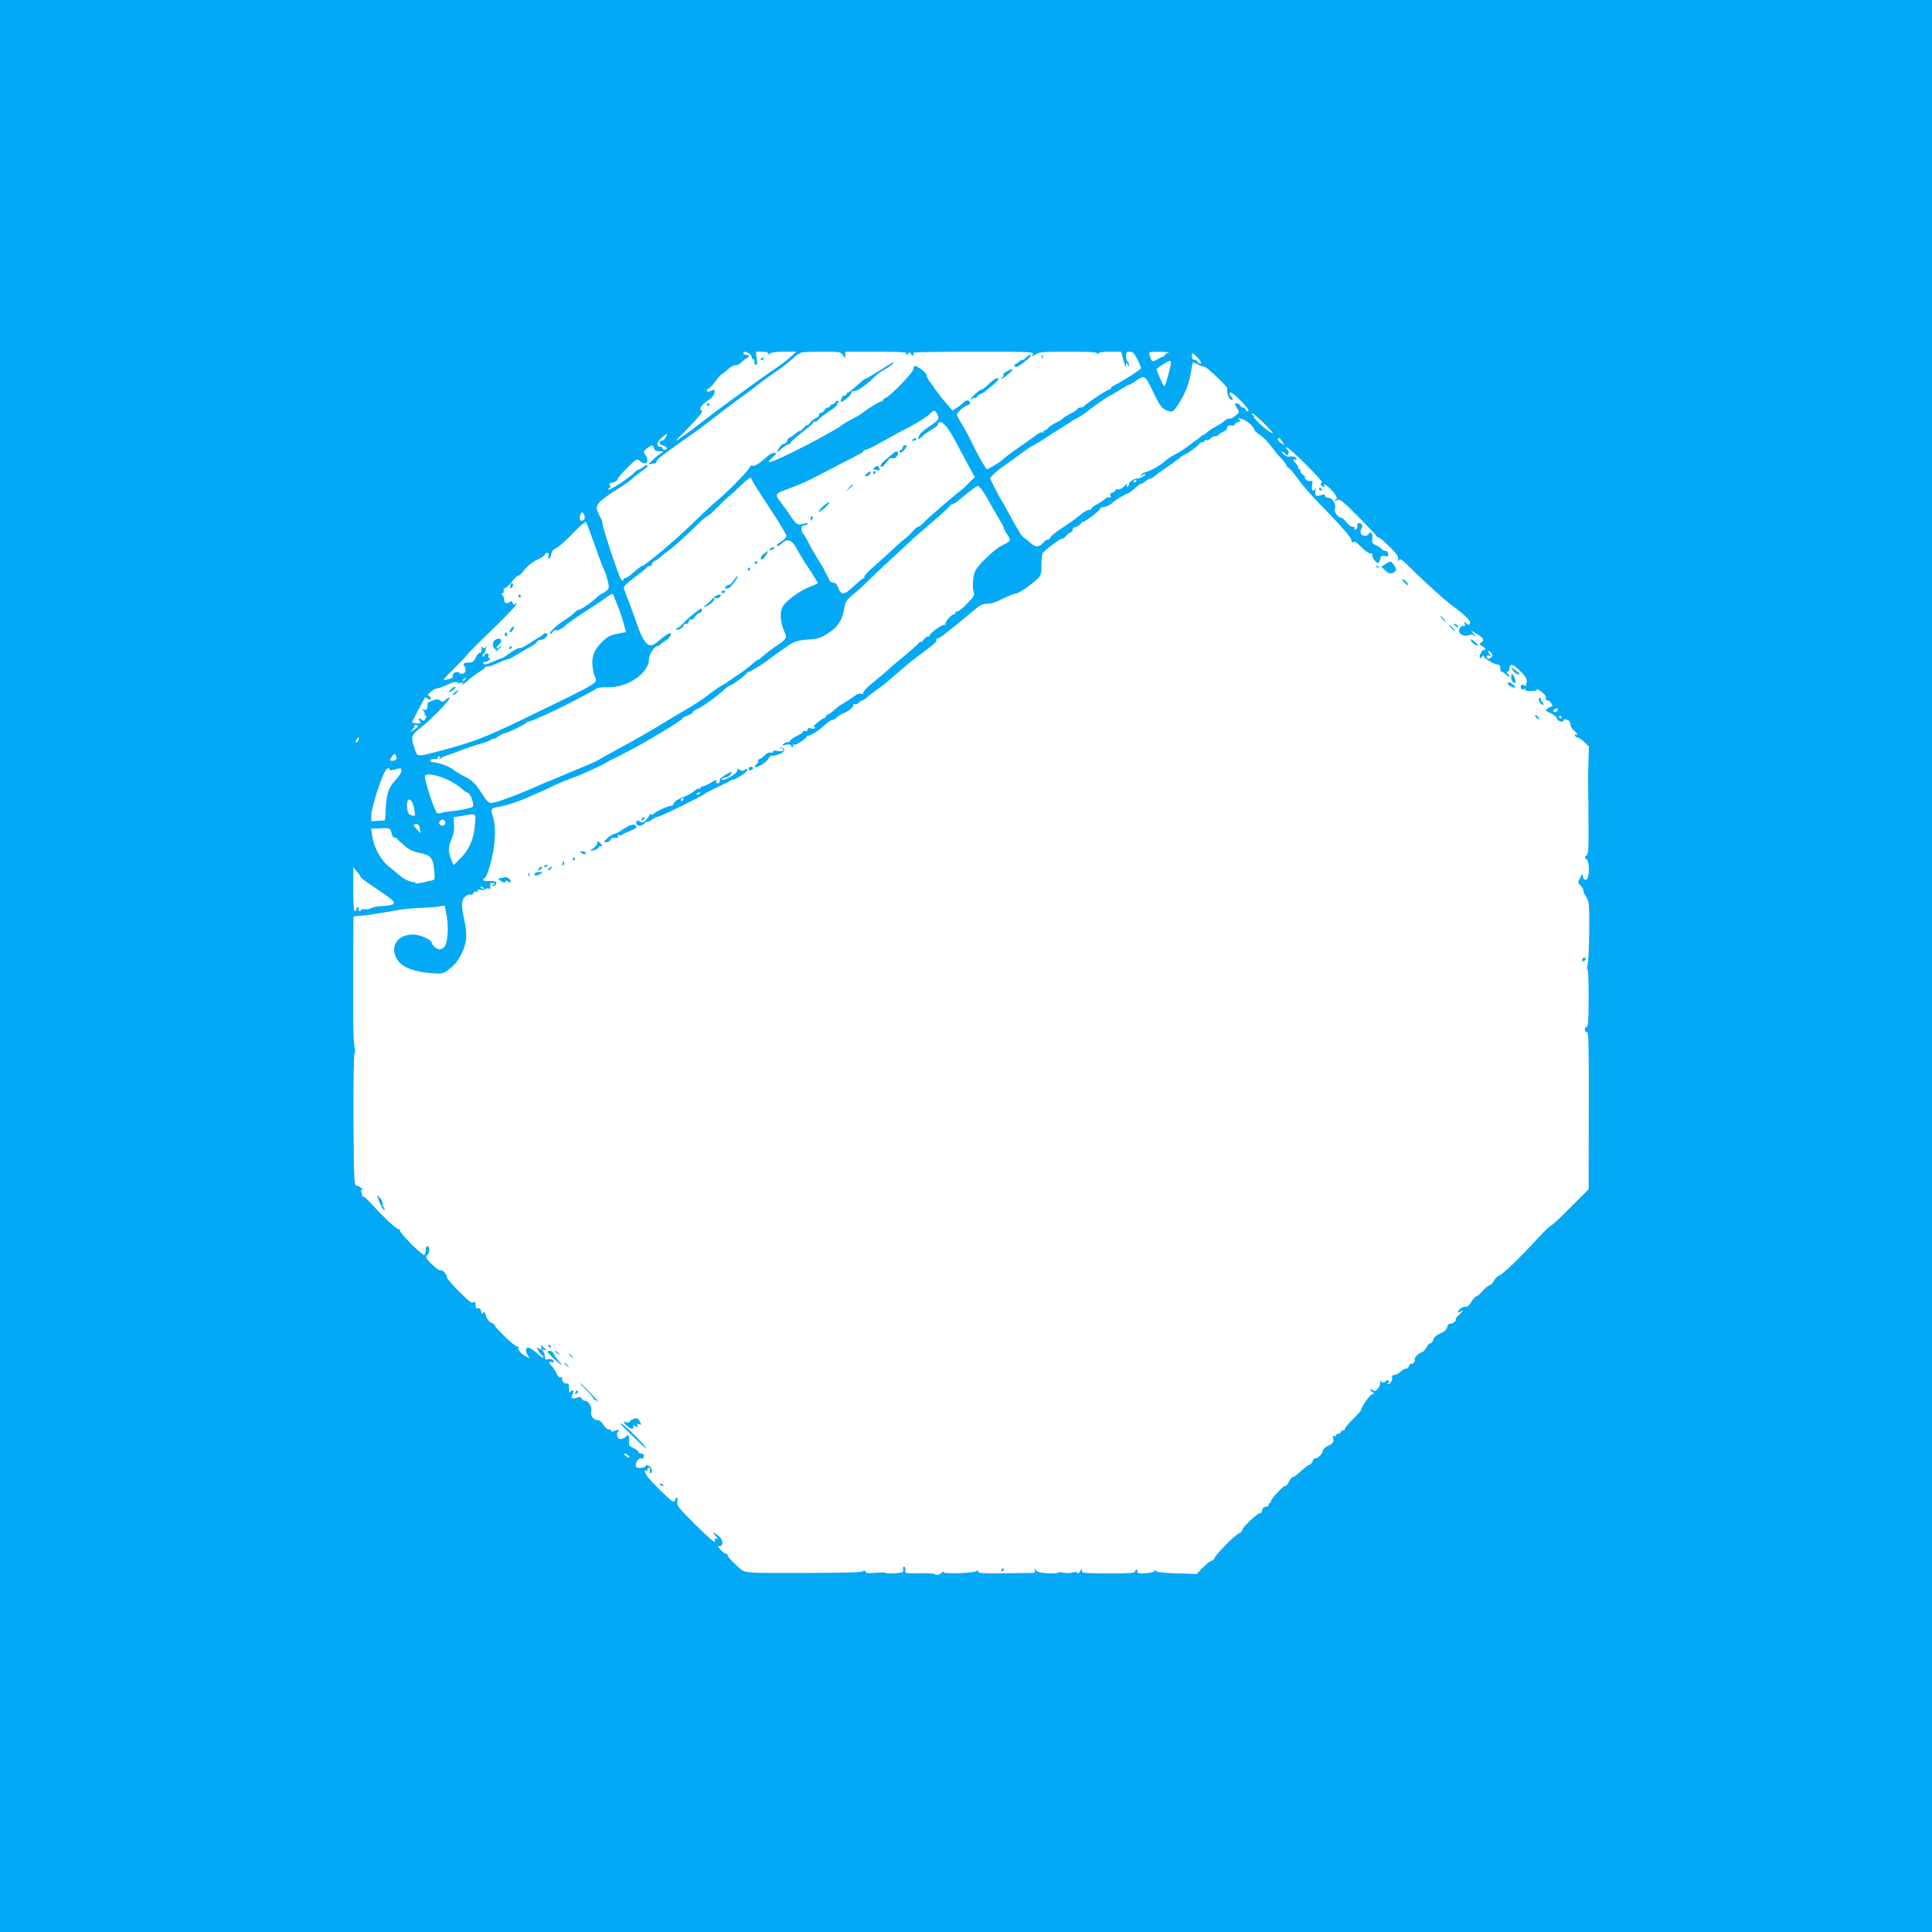 <?xml version="1.0" standalone="no"?>
<!DOCTYPE svg PUBLIC "-//W3C//DTD SVG 20010904//EN"
 "http://www.w3.org/TR/2001/REC-SVG-20010904/DTD/svg10.dtd">
<svg version="1.0" xmlns="http://www.w3.org/2000/svg"
 width="1280pt" height="1280pt" viewBox="0 0 1280 1280"
 preserveAspectRatio="xMidYMid meet">
<g transform="translate(0,1280) scale(0.1,-0.1)"
fill="#03a9f4" stroke="none">
<path d="M0 6400 l0 -6400 6400 0 6400 0 0 6400 0 6400 -6400 0 -6400 0 0
-6400z m4961 4060 c10 -6 19 -17 19 -25 0 -8 5 -15 10 -15 6 0 10 -7 8 -16 -2
-10 2 -19 9 -21 9 -3 11 8 7 41 l-6 46 41 0 c25 0 41 -5 41 -12 0 -9 3 -9 12
0 7 7 43 12 92 12 l81 0 -43 -39 c-24 -22 -66 -54 -95 -73 -55 -35 -368 -262
-452 -328 -104 -81 -220 -165 -205 -147 3 3 45 47 95 98 50 52 84 94 77 97
-28 9 -9 38 51 77 27 17 45 70 21 61 -8 -3 -20 -8 -27 -11 -8 -4 -14 1 -14 9
0 8 4 13 8 10 5 -2 25 18 46 46 20 27 40 50 44 50 4 0 21 14 39 30 18 17 38
30 46 30 22 0 28 3 54 27 14 13 28 23 32 23 5 0 8 5 8 10 0 6 -9 10 -21 10
-11 0 -17 5 -14 10 8 13 12 12 36 0z m623 -12 l16 -22 0 22 0 22 206 0 c134 0
203 -3 199 -10 -3 -5 -1 -10 4 -10 6 0 11 6 11 13 0 7 7 4 15 -7 13 -18 20
-15 16 7 0 4 179 7 399 7 376 0 399 -1 393 -17 -7 -17 -6 -17 20 0 23 15 52
17 217 17 145 0 190 -3 191 -12 0 -10 2 -10 6 0 3 8 29 12 78 12 l73 0 15 -57
c10 -37 16 -49 17 -33 1 23 2 23 10 5 7 -16 9 -17 9 -3 1 9 -3 20 -9 23 -5 3
-10 19 -10 36 0 24 4 29 25 29 20 0 30 -10 50 -50 14 -27 25 -54 25 -59 0 -9
-116 -83 -181 -116 -10 -5 -19 -13 -19 -17 0 -5 -5 -8 -10 -8 -13 0 -164 -100
-168 -112 -2 -4 -12 -8 -23 -8 -10 0 -19 -3 -19 -8 0 -4 -21 -19 -47 -32 -27
-14 -49 -28 -51 -32 -2 -4 -24 -18 -49 -30 -25 -13 -48 -28 -50 -35 -3 -7 -12
-13 -20 -13 -8 0 -11 -4 -8 -10 3 -5 0 -7 -7 -5 -7 3 -22 -2 -33 -10 -11 -9
-65 -47 -120 -86 -55 -38 -104 -75 -110 -82 -11 -14 -105 -71 -109 -65 -1 1
-13 21 -27 43 -14 22 -43 76 -64 120 -21 44 -53 104 -71 133 -19 29 -34 57
-34 64 0 15 44 55 70 63 12 4 19 12 17 18 -6 19 -25 19 -44 0 -10 -10 -30 -26
-45 -35 l-27 -18 -42 48 c-23 26 -52 63 -65 82 -13 19 -32 46 -43 60 -11 14
-21 33 -21 42 0 19 -68 70 -82 62 -4 -3 -8 -13 -8 -22 0 -20 -154 -179 -181
-187 -11 -4 -19 -11 -19 -16 0 -5 -6 -9 -12 -9 -13 0 -80 -42 -128 -78 -14
-11 -45 -29 -70 -42 -25 -12 -52 -28 -60 -35 -49 -42 -444 -245 -476 -245 -16
0 -15 4 9 24 15 13 27 26 27 30 0 12 -27 6 -48 -11 -51 -44 -62 -52 -81 -63
-12 -6 -25 -8 -30 -5 -5 3 -12 -3 -16 -14 -6 -20 -163 -178 -225 -227 -19 -15
-89 -81 -155 -145 -109 -107 -314 -279 -332 -279 -5 0 -28 -18 -53 -40 -24
-22 -50 -40 -57 -40 -7 0 -13 -5 -13 -12 0 -9 -4 -8 -14 2 -15 15 -126 349
-126 379 0 9 -4 21 -8 27 -5 5 -14 23 -21 41 -12 28 -11 35 7 61 12 16 60 52
107 82 48 29 94 60 103 69 13 14 58 49 111 88 2 2 1 6 -2 10 -4 3 -15 -1 -24
-10 -10 -8 -25 -17 -33 -19 -8 -2 -20 -10 -27 -18 -19 -26 -164 -122 -171
-114 -4 4 -1 9 6 11 9 4 10 9 2 18 -8 9 -3 14 20 18 16 4 30 12 30 20 0 7 29
41 65 77 61 61 65 63 83 47 41 -38 70 -7 37 40 -14 20 -13 23 11 42 33 26 40
26 47 1 4 -14 14 -20 34 -20 l28 -1 -25 -18 c-49 -38 -85 -74 -67 -67 10 3 25
6 33 6 8 0 14 6 14 14 0 13 37 41 237 181 39 27 105 77 147 110 41 33 110 85
152 115 42 30 86 63 98 72 34 28 109 83 167 123 30 20 72 53 94 73 22 21 43
37 46 37 4 0 11 3 15 8 4 4 65 7 135 7 121 0 129 -1 143 -22z m2159 15 c-13
-2 -23 -8 -23 -13 0 -4 -8 -11 -17 -14 -10 -3 -29 -13 -43 -21 -26 -15 -31
-12 -44 33 -7 22 -6 22 71 21 43 -1 68 -4 56 -6z m192 -33 c16 -16 25 -33 21
-37 -4 -5 -14 0 -21 11 -8 10 -18 15 -23 12 -5 -3 -12 5 -14 19 -7 33 2 32 37
-5z m-180 -52 c-11 -55 -36 -138 -41 -138 -7 0 -56 111 -51 116 15 15 75 52
85 53 10 1 12 -8 7 -31z m181 7 c16 -8 36 -15 44 -15 15 0 157 -136 153 -145
-13 -23 17 -88 33 -72 4 4 0 13 -9 20 -10 7 -13 17 -9 24 6 9 27 -7 71 -51 39
-39 59 -66 52 -70 -6 -4 -14 0 -17 8 -3 9 -12 16 -20 16 -8 0 -14 4 -14 9 0
10 -30 24 -37 17 -3 -2 3 -16 13 -31 17 -26 17 -27 -12 -50 -15 -12 -33 -21
-39 -19 -6 3 -20 -3 -30 -13 -11 -10 -37 -27 -58 -38 -21 -11 -47 -28 -57 -37
-11 -10 -22 -18 -25 -18 -4 0 -12 -6 -19 -12 -8 -7 -24 -20 -36 -28 -12 -8
-28 -19 -34 -25 -26 -22 -73 -53 -106 -68 -19 -10 -49 -30 -66 -46 -29 -27
-111 -71 -132 -71 -5 0 -16 -8 -23 -17 -11 -15 -11 -16 1 -5 8 6 19 12 25 12
19 -1 -29 -30 -49 -30 -24 -1 -56 -22 -56 -38 0 -6 -4 -14 -10 -17 -6 -4 -7 1
-4 12 4 13 0 11 -16 -7 -13 -14 -31 -24 -41 -22 -11 2 -19 -1 -19 -6 0 -5 -9
-12 -20 -15 -14 -4 -18 -10 -13 -23 4 -12 3 -15 -6 -10 -7 5 -21 0 -34 -12
-12 -11 -37 -27 -54 -36 -18 -9 -33 -21 -33 -27 0 -6 -6 -9 -12 -6 -7 2 -30
-10 -51 -27 -48 -39 -88 -67 -150 -107 -26 -17 -52 -40 -58 -50 -5 -11 -14
-17 -18 -15 -4 3 -18 -6 -29 -19 -27 -31 -55 -32 -84 -2 -13 12 -31 27 -41 32
-18 10 -34 36 -115 185 -19 36 -38 70 -43 75 -4 6 -22 39 -39 74 l-32 63 24
25 c13 14 46 41 73 59 28 19 77 55 110 80 33 24 69 48 80 53 11 5 43 24 71 42
28 19 73 48 99 64 27 17 60 38 74 47 14 10 37 23 51 30 27 14 28 15 75 51 50
39 135 97 141 97 3 0 30 16 60 35 30 19 58 35 62 35 4 0 23 10 42 23 66 44 64
46 119 -68 39 -82 56 -107 81 -120 18 -9 38 -14 46 -11 23 9 86 115 104 176
10 32 20 78 24 104 4 25 9 46 10 46 2 0 17 -7 32 -15z m-1726 -330 c16 -29 9
-39 -53 -81 -52 -36 -61 -45 -70 -66 -8 -23 1 -23 22 0 9 10 37 30 64 46 26
15 45 31 42 36 -3 4 1 10 9 13 20 8 60 -38 103 -120 21 -39 59 -110 84 -158
l47 -86 -37 -37 c-20 -20 -45 -44 -56 -52 -53 -40 -213 -179 -240 -207 -16
-18 -35 -33 -42 -33 -6 0 -23 -15 -38 -32 -15 -18 -38 -40 -50 -48 -13 -8 -56
-47 -97 -85 -41 -39 -98 -90 -126 -114 -28 -25 -49 -49 -46 -53 3 -4 1 -8 -3
-8 -5 0 -30 -20 -56 -44 -77 -73 -93 -75 -117 -12 -6 16 -17 26 -30 26 -11 0
-23 8 -26 18 -3 9 -10 24 -15 32 -5 8 -15 26 -21 40 -7 14 -24 43 -39 65 -14
22 -41 68 -59 103 -17 34 -36 65 -41 68 -5 3 -9 16 -9 30 0 17 5 24 20 24 11
0 20 4 20 9 0 6 -12 6 -32 0 -35 -10 -42 -5 -86 61 -9 14 -34 49 -56 78 -46
62 -49 58 69 102 44 16 103 42 130 56 28 14 108 56 179 93 71 36 137 70 147
76 11 5 19 13 19 17 0 5 7 8 15 8 8 0 57 23 107 52 51 29 116 64 143 78 82 42
149 82 174 107 30 29 35 29 51 -2z m2152 -48 c78 -77 90 -94 43 -63 -41 27
-110 96 -97 96 4 0 0 5 -8 10 -8 5 -10 10 -3 10 6 0 35 -24 65 -53z m-83 -13
c17 -15 31 -33 31 -40 0 -7 16 -22 36 -34 19 -12 52 -46 74 -74 21 -29 51 -66
67 -82 16 -16 32 -37 36 -46 3 -10 10 -18 15 -18 4 0 30 -30 57 -67 26 -38 81
-102 121 -143 174 -178 241 -256 239 -273 -3 -13 0 -15 9 -8 9 8 24 -2 56 -34
24 -25 51 -44 60 -42 8 1 14 -4 12 -12 -3 -14 25 -51 38 -51 5 0 11 12 14 26
6 21 11 25 31 20 19 -5 23 -2 22 14 -1 12 -8 20 -19 20 -9 0 -21 6 -25 13 -4
7 -21 18 -37 25 -25 11 -28 17 -24 47 4 34 -12 49 -27 25 -10 -16 -42 -12 -49
6 -3 9 -3 21 1 27 14 22 11 35 -8 40 -14 4 -18 0 -16 -15 1 -12 -4 -23 -12
-26 -8 -3 -11 0 -7 7 4 7 0 11 -13 11 -11 0 -29 14 -41 30 -12 17 -27 30 -34
30 -22 0 -48 37 -42 58 10 31 -13 71 -43 74 -14 2 -25 8 -24 15 2 9 -4 10 -23
3 -34 -13 -45 -5 -39 28 3 15 2 21 -1 15 -12 -27 -27 -12 -21 21 5 28 3 33
-12 29 -10 -2 -23 3 -30 11 -8 9 -10 16 -5 16 5 0 -2 7 -14 16 -12 8 -20 20
-17 25 4 5 1 9 -4 9 -6 0 -11 6 -11 14 0 7 -7 19 -15 26 -17 14 -21 35 -5 25
6 -3 10 -2 10 3 0 13 -25 22 -49 17 -10 -2 -27 5 -37 16 -21 23 -12 26 10 3
15 -14 17 -14 22 1 4 10 1 21 -7 25 -7 5 -10 12 -6 16 4 5 62 -46 127 -111 66
-66 116 -121 110 -123 -15 -5 -12 -19 6 -26 8 -3 12 -2 9 4 -14 23 14 7 45
-25 34 -36 47 -65 27 -65 -5 0 -7 -3 -4 -6 4 -4 13 -2 20 4 11 9 39 -13 133
-108 65 -66 120 -124 122 -130 2 -5 8 -10 14 -10 6 0 39 -27 73 -61 47 -46 61
-66 58 -83 -4 -16 -2 -18 5 -7 9 12 21 4 65 -40 91 -91 240 -227 288 -261 72
-52 119 -96 119 -113 0 -18 -11 -19 -29 -2 -11 10 -13 9 -7 -6 4 -13 2 -17 -6
-14 -17 5 -37 -23 -30 -41 7 -20 44 -31 65 -20 13 6 24 5 35 -4 12 -8 11 -5
-3 11 l-20 24 33 -19 c50 -29 60 -44 38 -59 -17 -13 -17 -14 3 -25 12 -6 21
-15 21 -21 0 -6 -4 -8 -9 -5 -10 6 -35 -44 -26 -53 3 -3 10 1 15 9 6 9 10 10
10 3 0 -13 66 -54 92 -56 12 -1 18 -9 18 -24 0 -13 4 -23 8 -23 5 0 18 -9 30
-20 23 -21 32 -14 10 8 -9 9 -9 12 0 12 7 0 12 9 12 19 0 36 21 34 62 -5 49
-48 59 -65 51 -93 -4 -16 -9 -19 -18 -11 -9 8 -14 6 -18 -4 -7 -18 8 -30 25
-20 7 4 8 3 4 -4 -5 -8 7 -11 38 -10 28 0 43 4 39 11 -3 5 8 -1 26 -14 29 -21
35 -32 32 -51 0 -5 5 -8 12 -8 7 0 18 -9 25 -20 7 -11 8 -20 4 -20 -4 0 -17
-6 -28 -14 -18 -14 -17 -15 18 -30 20 -9 39 -25 43 -36 6 -20 45 -29 45 -10 0
6 9 6 23 1 14 -5 22 -17 22 -31 0 -12 10 -30 23 -40 22 -18 31 -37 12 -25 -6
3 -7 -1 -4 -9 3 -9 9 -14 13 -11 5 2 24 -10 43 -28 l35 -32 -3 -105 c-2 -58
-3 -112 -2 -120 0 -8 1 -121 2 -250 2 -203 0 -237 -13 -247 -15 -12 -14 -14 0
-26 23 -17 20 -131 -3 -135 -11 -2 -18 5 -20 20 -3 22 -4 21 -20 -9 -15 -30
-15 -33 3 -49 10 -9 19 -24 19 -33 0 -9 9 -29 20 -46 19 -28 20 -45 19 -225
-1 -107 -6 -206 -10 -219 -5 -13 -6 -29 -1 -35 5 -6 8 -94 7 -196 0 -141 -3
-184 -13 -183 -6 2 -12 -6 -12 -18 0 -14 5 -19 14 -16 11 4 13 -80 12 -518
l-1 -524 -120 -120 c-66 -67 -124 -121 -130 -121 -5 0 -46 -40 -90 -88 -115
-125 -226 -232 -253 -243 -12 -5 -27 -20 -34 -34 -6 -13 -19 -27 -29 -30 -10
-3 -31 -21 -48 -40 -17 -19 -35 -35 -41 -35 -6 0 -20 -16 -32 -35 -13 -23 -27
-35 -38 -33 -18 3 -50 -18 -50 -34 0 -6 7 -5 15 2 26 22 16 2 -12 -25 -15 -14
-24 -25 -19 -25 5 0 3 -7 -4 -15 -7 -8 -21 -15 -31 -15 -11 0 -19 -9 -21 -22
-2 -16 -16 -29 -45 -42 -27 -12 -44 -27 -47 -42 -4 -13 -12 -24 -20 -24 -7 0
-18 -11 -24 -25 -7 -14 -20 -29 -29 -32 -26 -10 -58 -42 -50 -49 9 -9 -13 -35
-23 -29 -5 3 -12 -4 -15 -15 -4 -12 -12 -19 -18 -17 -6 2 -23 -7 -37 -20 -14
-13 -33 -23 -43 -23 -11 0 -17 -5 -14 -12 6 -17 -11 -48 -26 -48 -8 0 -8 3 1
9 11 7 11 9 -2 14 -9 4 -16 2 -16 -3 0 -14 -27 -12 -34 3 -3 6 -4 3 -1 -8 2
-11 -5 -31 -15 -44 -17 -19 -23 -21 -35 -11 -10 9 -15 9 -15 1 0 -6 5 -11 10
-11 6 0 10 -5 10 -12 0 -6 -3 -8 -7 -5 -8 8 -73 -81 -73 -99 0 -7 -25 -36 -55
-65 -30 -29 -55 -59 -55 -66 0 -8 -4 -12 -9 -9 -5 3 -11 -1 -15 -9 -3 -8 -12
-15 -21 -15 -8 0 -15 -5 -15 -11 0 -5 -5 -7 -12 -3 -7 5 -9 1 -6 -13 7 -26 0
-37 -37 -54 -18 -8 -31 -23 -33 -37 -3 -19 -39 -50 -51 -43 -2 1 -9 -8 -15
-21 -6 -13 -16 -23 -22 -23 -6 0 -29 -18 -53 -40 -23 -22 -47 -40 -54 -40 -7
0 -19 -15 -28 -33 -8 -18 -18 -29 -22 -26 -8 8 -97 -86 -97 -103 0 -7 -5 -13
-11 -13 -5 0 -8 -4 -4 -9 3 -5 -5 -11 -17 -13 -15 -2 -24 -11 -26 -26 -2 -12
-8 -20 -13 -17 -11 7 -119 -95 -119 -112 0 -8 -10 -17 -22 -22 -26 -11 -151
-137 -161 -163 -3 -10 -12 -18 -20 -18 -7 0 -32 -20 -56 -44 l-43 -44 -131 4
c-89 3 -134 8 -139 17 -5 8 -8 9 -8 1 0 -7 -21 -14 -47 -16 -53 -5 -76 0 -67
13 3 5 0 9 -5 9 -6 0 -11 -6 -11 -12 0 -10 -42 -13 -177 -12 -169 1 -178 2
-175 20 2 15 0 14 -11 -5 -8 -13 -16 -19 -18 -13 -3 8 -14 9 -34 4 -16 -5 -45
-5 -62 -1 -18 4 -33 4 -33 0 0 -4 -30 -6 -66 -4 -49 2 -70 7 -80 20 -13 17
-14 17 -8 1 4 -11 1 -18 -7 -19 -8 0 -94 -1 -192 -2 -151 -2 -177 0 -177 13 0
11 -3 12 -8 3 -10 -15 -222 -24 -222 -8 0 7 -3 6 -8 -1 -11 -16 -41 -24 -47
-14 -3 5 -50 9 -103 7 -95 -2 -97 -2 -94 21 2 12 -2 22 -8 22 -7 0 -10 -7 -7
-15 4 -8 1 -17 -4 -21 -14 -8 -110 -11 -114 -4 -2 3 -31 3 -65 0 -48 -5 -63
-3 -67 8 -4 9 -8 10 -13 3 -4 -8 -106 -11 -326 -12 -505 -1 -452 -6 -518 53
-31 28 -56 57 -56 65 0 8 -4 12 -8 9 -5 -3 -22 9 -38 26 -18 20 -23 29 -12 25
11 -4 19 1 23 14 7 22 -15 53 -50 71 -17 9 -16 6 5 -16 16 -18 19 -25 8 -21
-13 5 -15 2 -11 -17 4 -15 -37 19 -125 106 -119 118 -130 132 -125 158 6 32
-4 38 -15 8 -7 -18 -17 -11 -92 61 -46 45 -90 92 -97 106 -16 30 -16 36 -3 28
6 -3 10 1 10 10 0 9 5 13 11 10 6 -4 8 -13 5 -21 -3 -8 -1 -14 4 -14 18 0 10
35 -10 48 -11 7 -20 8 -20 3 0 -14 -52 -23 -63 -12 -16 16 9 64 31 59 12 -4
18 1 18 13 0 12 -7 19 -18 19 -10 0 -18 5 -18 10 0 6 -15 17 -33 26 -29 14
-32 19 -29 50 4 32 -9 46 -22 25 -3 -5 -15 -11 -26 -14 -16 -4 -23 1 -29 16
-5 14 -4 25 2 29 20 12 -1 20 -22 8 -14 -7 -21 -7 -21 0 0 5 -8 10 -17 10 -10
0 -26 14 -35 30 -9 17 -25 30 -34 30 -31 0 -54 29 -47 61 6 32 -18 69 -44 69
-7 0 -16 6 -19 14 -4 11 -12 12 -27 7 -34 -12 -49 -4 -35 19 7 11 9 23 5 27
-5 4 -12 1 -17 -7 -7 -11 -10 -5 -10 22 0 27 -4 36 -13 32 -17 -6 -41 21 -32
35 3 6 0 8 -9 5 -9 -4 -20 6 -31 30 -9 19 -23 40 -31 47 -19 15 -18 33 1 25 8
-3 15 -1 15 3 0 13 -27 21 -45 15 -11 -5 -15 1 -15 18 0 13 -6 30 -12 37 -11
11 -10 13 5 8 22 -8 22 -4 -3 18 -18 17 -20 17 -14 2 7 -20 -6 -22 -25 -5 -8
7 -5 -2 5 -19 10 -18 22 -33 26 -33 4 0 8 -5 8 -12 0 -7 -15 1 -32 18 -51 45
-75 56 -82 37 -4 -9 1 -27 9 -40 16 -24 16 -24 -7 -12 -33 17 -60 47 -53 59 3
6 -1 10 -10 10 -16 0 -145 122 -145 137 0 5 -10 13 -22 18 -22 10 -31 24 -43
60 -5 15 -8 17 -15 6 -6 -11 -9 -8 -12 10 -2 16 -9 23 -20 21 -14 -2 -18 4
-18 25 0 21 -3 24 -12 15 -10 -10 -30 5 -95 70 -46 45 -83 89 -83 97 0 20 -29
51 -44 45 -6 -2 -31 16 -56 41 -41 42 -43 46 -27 63 10 11 14 26 10 40 -7 28
-23 19 -23 -13 0 -13 -4 -26 -8 -29 -12 -7 -162 142 -162 160 0 8 -4 13 -8 10
-9 -5 -104 82 -179 166 -28 31 -54 54 -57 51 -3 -4 -6 -1 -6 5 0 5 -3 18 -7
28 -5 13 -3 15 8 9 8 -4 6 0 -4 11 -10 10 -25 19 -35 19 -16 0 -17 31 -20 434
-1 253 2 439 7 444 5 5 5 22 0 41 -5 17 -9 103 -9 191 0 88 0 274 0 414 0 140
2 256 3 258 2 2 28 5 58 7 30 2 54 5 54 6 0 1 16 3 35 6 19 2 76 12 125 21 50
9 126 17 170 18 44 1 98 5 121 9 l40 6 13 -65 c15 -76 7 -187 -16 -210 -8 -8
-22 -15 -30 -15 -20 0 -53 29 -53 46 0 7 -21 23 -47 34 -136 61 -254 -40 -178
-152 32 -47 110 -77 220 -85 79 -6 80 -5 125 29 31 23 55 54 77 98 37 74 41
126 18 230 -20 92 -19 126 6 149 12 11 27 17 35 14 8 -3 16 2 20 10 3 9 12 13
21 10 11 -4 14 -2 9 6 -6 8 -1 10 17 6 14 -4 28 -2 31 4 4 5 14 7 22 4 12 -4
15 0 12 15 -1 12 0 21 5 22 27 1 31 -1 17 -10 -9 -6 -10 -10 -3 -10 15 0 27
19 19 28 -4 3 -25 6 -46 5 -22 -1 -40 2 -40 8 0 5 3 9 8 9 13 0 41 82 57 165
19 102 19 191 0 246 -15 43 -11 56 20 60 54 7 155 39 225 72 25 11 61 27 80
35 19 8 42 19 50 23 33 18 88 42 150 64 61 22 196 83 230 105 8 5 31 17 50 26
19 8 42 20 50 25 8 4 33 17 55 29 96 48 345 199 345 208 0 5 16 14 35 21 19 7
35 17 35 22 0 5 11 14 24 19 34 13 127 79 190 136 15 13 31 24 36 24 12 0 104
69 108 81 2 5 9 9 15 9 10 0 96 53 132 82 26 20 104 76 140 99 31 20 58 27
118 32 64 4 86 11 125 36 78 50 104 92 119 189 4 24 18 43 51 70 26 20 74 64
107 97 33 33 110 105 170 160 59 55 116 107 124 116 9 8 63 55 121 105 58 49
111 97 118 107 7 9 17 17 22 17 6 0 18 7 27 14 99 81 132 106 141 106 13 0 38
-36 79 -110 16 -30 44 -78 61 -106 18 -28 32 -56 32 -61 0 -6 11 -26 24 -46
27 -39 27 -39 -38 -72 -44 -22 -141 -113 -171 -160 -19 -31 -26 -113 -13 -150
6 -16 -3 -32 -43 -73 -27 -29 -57 -52 -65 -52 -8 0 -14 -4 -14 -10 0 -5 -4
-10 -10 -10 -15 0 -61 -50 -55 -61 4 -5 -1 -9 -10 -9 -22 0 -106 -65 -97 -75
4 -5 2 -5 -5 -2 -6 4 -21 -5 -32 -19 -12 -15 -21 -23 -21 -18 0 5 -6 2 -13 -6
-10 -13 -60 -57 -155 -135 -13 -11 -40 -35 -60 -53 -20 -18 -63 -54 -94 -79
-32 -25 -58 -53 -58 -61 0 -9 -6 -12 -16 -8 -9 4 -31 -5 -52 -22 -21 -15 -50
-34 -65 -42 -16 -8 -44 -29 -62 -46 -19 -17 -36 -29 -39 -26 -3 2 -8 -3 -12
-12 -3 -9 -11 -16 -18 -16 -6 -1 -27 -15 -46 -32 -19 -17 -29 -28 -22 -24 6 4
12 2 12 -4 0 -8 -9 -10 -25 -6 -18 5 -25 2 -25 -8 0 -10 -6 -13 -15 -10 -8 4
-15 2 -15 -3 0 -6 -18 -18 -39 -28 -22 -10 -42 -24 -45 -32 -3 -8 -9 -12 -14
-10 -4 3 -16 -1 -27 -9 -18 -13 -17 -14 13 -8 21 4 32 3 32 -5 0 -6 5 -11 11
-11 5 0 7 5 3 12 -4 7 -3 8 5 4 12 -8 94 47 86 57 -3 4 -2 5 1 2 8 -5 58 20
87 45 12 10 33 28 46 39 13 12 29 21 36 21 6 0 20 8 31 19 11 10 31 22 43 26
30 9 72 46 65 56 -3 5 1 6 9 3 8 -3 20 2 27 11 7 8 17 15 23 15 6 0 20 9 32
20 11 11 39 33 61 48 23 15 70 52 104 82 96 84 130 112 195 160 84 62 105 82
99 92 -3 4 0 8 6 8 7 0 26 11 44 25 17 14 36 29 41 33 9 6 37 29 180 147 20
17 42 25 68 25 23 0 61 12 100 33 34 17 73 33 85 34 13 1 49 21 79 44 92 69
93 71 93 147 0 37 4 72 8 77 17 23 112 95 126 95 8 0 21 8 28 18 7 10 21 21
31 25 9 3 16 12 15 19 -2 7 2 12 7 13 16 1 50 23 50 32 0 4 4 7 8 5 13 -4 127
85 119 93 -4 4 0 6 8 4 14 -3 59 16 70 30 10 12 90 61 100 61 5 0 28 16 50 36
22 20 40 33 40 29 0 -3 12 3 26 14 15 12 31 21 37 21 6 0 17 7 26 15 9 9 42
32 73 53 31 21 70 49 86 62 15 14 34 26 42 28 15 4 93 62 98 74 2 5 10 8 18 8
8 0 14 4 14 10 0 5 6 7 13 4 8 -3 20 2 27 11 7 8 21 15 31 15 10 0 21 5 24 11
4 5 18 14 31 19 13 5 24 16 24 25 0 14 11 19 38 16 6 -1 12 2 12 7 0 5 10 12
23 16 18 5 20 8 7 16 -12 8 -9 9 12 6 14 -2 40 -17 57 -32z m-3869 -93 c-6
-12 -17 -21 -25 -21 -24 0 -17 -28 7 -32 25 -4 37 -28 14 -28 -9 0 -16 5 -16
10 0 6 -6 10 -14 10 -29 0 -26 31 7 59 36 33 44 33 27 2z m4085 -27 l16 -25
-25 16 c-14 10 -23 21 -20 26 8 13 10 12 29 -17z m-3395 -441 c60 -91 110
-173 110 -183 0 -10 -16 -28 -37 -40 -21 -13 -33 -25 -26 -27 6 -2 21 5 32 16
35 35 64 27 95 -26 34 -61 41 -73 99 -161 27 -41 47 -76 45 -77 -2 -2 -27 -13
-56 -24 -69 -28 -157 -93 -178 -133 -19 -38 -14 -106 12 -161 21 -43 16 -51
-60 -102 -28 -19 -63 -46 -78 -60 -15 -14 -30 -25 -33 -25 -3 0 -11 -5 -18
-10 -54 -46 -77 -64 -112 -87 -22 -14 -51 -34 -65 -44 -14 -11 -38 -26 -55
-35 -16 -9 -55 -36 -85 -60 -30 -23 -93 -65 -140 -92 -47 -27 -134 -79 -194
-116 -59 -36 -172 -101 -250 -142 -77 -42 -145 -80 -151 -84 -5 -4 -50 -24
-100 -44 -49 -20 -99 -41 -110 -46 -11 -5 -49 -21 -85 -36 -36 -14 -83 -34
-105 -44 -128 -57 -272 -110 -301 -110 -16 0 -31 15 -55 53 -47 75 -68 96
-124 124 -27 14 -59 33 -70 43 -22 20 -104 50 -135 50 -25 0 -27 20 -2 21 9 1
20 1 25 0 4 0 7 3 7 9 0 5 5 10 11 10 5 0 7 -6 3 -12 -6 -10 -4 -10 7 -2 8 6
25 15 39 19 14 4 39 13 55 19 50 21 127 47 178 61 26 8 55 19 63 25 8 7 14 9
14 6 0 -4 13 2 29 13 16 12 33 21 39 21 16 0 140 59 147 70 3 5 13 10 21 10
13 0 190 80 264 120 19 10 66 34 104 54 38 20 74 40 80 45 6 5 40 9 76 8 131
-2 268 93 270 186 0 31 37 87 56 87 7 0 14 3 16 8 2 4 16 14 32 24 34 18 57
61 28 51 -9 -4 -32 -19 -51 -35 -59 -51 -76 -55 -105 -22 -13 16 -34 56 -45
89 -11 33 -37 103 -56 155 -20 52 -39 102 -42 112 -3 11 17 33 74 75 43 32 80
61 81 66 2 4 10 7 18 7 8 0 14 6 14 14 0 8 8 17 18 20 9 3 28 16 42 29 14 13
32 27 41 33 22 12 138 116 203 182 29 28 57 52 62 52 5 0 35 26 66 58 31 31
67 66 80 76 13 10 50 44 82 75 57 53 59 54 67 33 5 -13 58 -98 119 -189z
m2430 183 c0 -3 -4 -8 -10 -11 -5 -3 -10 -1 -10 4 0 6 5 11 10 11 6 0 10 -2
10 -4z m-3657 -236 c3 -13 0 -23 -9 -27 -21 -8 -27 2 -20 32 7 29 21 26 29 -5z
m65 -185 c27 -77 54 -150 61 -163 7 -13 19 -47 26 -75 12 -48 12 -53 -5 -69
-11 -10 -23 -18 -27 -18 -5 0 -22 -12 -38 -27 -38 -36 -107 -83 -121 -83 -6 0
-18 -7 -25 -16 -8 -9 -31 -28 -53 -42 -65 -41 -120 -91 -111 -100 4 -4 11 1
16 11 6 9 14 15 19 12 11 -7 46 10 74 37 18 17 84 61 201 137 22 14 42 28 45
31 3 3 17 13 33 23 27 18 27 18 37 -10 6 -15 17 -44 25 -63 9 -19 24 -65 34
-101 l19 -67 -58 -11 c-47 -9 -66 -20 -100 -53 -55 -55 -72 -98 -64 -162 3
-28 11 -62 17 -74 18 -38 23 -35 -478 -277 -248 -120 -334 -153 -547 -209
-159 -42 -151 -43 -171 13 -26 74 -22 92 26 128 77 58 214 199 204 210 -4 3
-13 -2 -22 -11 -19 -19 -27 -20 -42 -5 -8 8 -21 8 -46 -2 -20 -7 -36 -15 -35
-18 3 -34 -4 -50 -19 -44 -15 6 -16 4 -6 -9 7 -8 10 -18 6 -21 -3 -4 -1 -7 6
-7 9 0 9 -5 0 -21 -8 -15 -14 -18 -22 -10 -16 16 -32 14 -18 -2 6 -8 9 -16 6
-19 -5 -5 -55 2 -55 7 0 4 81 159 86 164 2 2 10 -2 18 -8 9 -8 16 -8 20 -2 4
5 -1 14 -10 19 -14 8 -12 12 11 30 15 12 35 22 44 22 9 0 38 11 66 24 32 16
54 21 61 15 6 -5 20 -6 30 -2 17 6 18 5 4 -13 -8 -10 9 1 38 26 29 25 65 52
80 60 15 8 31 21 35 28 5 7 12 10 17 7 5 -3 34 6 63 20 30 14 60 25 68 26 8 0
34 13 59 29 25 16 65 39 89 52 24 12 46 28 48 35 3 7 13 13 22 13 26 1 57 28
44 41 -7 7 -15 6 -26 -5 -9 -9 -18 -16 -22 -16 -3 0 -31 -18 -62 -39 -31 -21
-62 -37 -69 -34 -7 2 -34 -12 -62 -31 -27 -20 -52 -36 -56 -36 -4 0 -26 -9
-49 -19 -54 -25 -72 -28 -75 -16 -1 6 5 10 13 10 8 0 20 6 27 13 9 9 9 12 0
12 -6 0 -9 7 -6 15 4 9 0 15 -10 15 -9 0 -16 -4 -16 -10 0 -5 -5 -10 -12 -10
-6 0 -4 7 5 18 10 10 17 27 16 38 0 12 -2 14 -6 5 -5 -11 -7 -11 -14 0 -6 10
-9 6 -9 -14 0 -16 -4 -26 -10 -22 -5 3 -17 -10 -27 -29 -14 -31 -22 -36 -50
-36 -31 0 -41 -9 -26 -24 14 -14 9 -45 -9 -49 -10 -3 -20 -1 -23 3 -10 16 -45
6 -45 -12 0 -20 -5 -23 -45 -32 -26 -6 -20 3 53 74 45 45 82 84 82 87 0 3 68
72 151 152 83 80 161 160 172 176 13 19 15 25 5 17 -13 -10 -17 -10 -22 4 -5
13 -9 14 -21 4 -17 -14 -35 -5 -35 19 0 9 -5 22 -12 29 -9 9 -9 12 1 12 7 0
11 6 8 14 -4 9 1 18 11 21 9 3 31 23 47 45 17 21 34 38 39 36 6 -1 24 16 40
38 19 25 51 51 83 66 29 14 53 30 53 36 0 6 7 11 15 11 10 0 13 -6 9 -19 -3
-10 -1 -18 5 -18 5 0 11 12 13 27 2 20 12 32 35 43 17 8 66 52 109 97 43 46
82 79 86 75 4 -4 29 -70 56 -147z m5943 -749 c-14 -16 -31 -13 -31 6 0 6 8 7
18 3 14 -5 15 -4 5 6 -7 7 -13 18 -13 23 0 6 7 3 17 -6 13 -14 14 -20 4 -32z
m-6796 -146 c-3 -5 -12 -10 -18 -10 -7 0 -6 4 3 10 19 12 23 12 15 0z m7235
-203 c0 -8 -7 -14 -15 -14 -25 0 -17 17 13 26 1 1 2 -5 2 -12z m25 -47 c3 -5
1 -10 -4 -10 -6 0 -11 5 -11 10 0 6 2 10 4 10 3 0 8 -4 11 -10z m-7575 -61 c0
-3 -12 -15 -27 -24 -28 -18 -28 -18 -10 2 9 11 15 22 12 25 -3 2 2 5 10 5 8 0
15 -4 15 -8z m-396 -93 c-3 -9 -10 -16 -15 -16 -5 0 -4 9 3 20 14 22 21 20 12
-4z m251 -126 c-3 -6 -15 -10 -26 -10 -19 0 -19 1 -3 26 15 22 19 23 26 10 5
-9 6 -21 3 -26z m-45 -69 c0 -6 12 -6 32 0 45 12 48 12 48 -9 0 -10 -18 -37
-40 -60 -45 -48 -59 -89 -65 -194 l-4 -73 -45 -3 -46 -3 0 42 c0 39 56 220 87
282 13 26 33 37 33 18z m396 -72 c35 -18 74 -44 86 -56 12 -13 27 -23 33 -23
13 0 31 -32 39 -71 5 -25 3 -27 -52 -39 -31 -7 -75 -14 -97 -15 -22 -2 -48 -6
-57 -10 -10 -4 -24 -5 -31 -2 -17 6 -91 233 -81 248 12 19 91 3 160 -32z
m-230 -197 c6 -38 5 -40 -16 -35 -12 3 -23 11 -26 17 -9 28 -10 72 -1 84 14
18 35 -14 43 -66z m400 -100 c-7 -93 -38 -162 -97 -220 l-44 -44 -12 29 c-25
57 -25 89 -4 137 15 32 21 62 19 98 l-3 53 60 10 c94 17 88 22 81 -63z m-196
18 c0 -13 -7 -20 -20 -20 -19 0 -27 20 -13 33 13 14 33 6 33 -13z m-168 -41
l5 -30 -24 25 c-28 30 -29 36 -4 36 13 0 20 -9 23 -31z m-188 -30 c3 -16 12
-29 20 -29 8 0 16 -3 18 -8 2 -4 23 -24 47 -44 32 -28 60 -41 103 -49 72 -14
88 -34 95 -118 5 -57 4 -60 -18 -65 -91 -21 -109 -23 -109 -13 0 6 -3 8 -6 4
-9 -9 -69 18 -95 42 -11 10 -43 37 -70 58 -56 43 -102 128 -113 205 l-7 47 53
3 c70 4 75 2 82 -33z m-204 -291 c0 -4 52 -42 116 -84 131 -87 135 -99 27
-107 -34 -2 -68 -8 -75 -14 -7 -5 -25 -8 -40 -7 -16 2 -28 -2 -28 -7 0 -6 -5
-7 -10 -4 -6 4 -8 11 -5 16 4 5 1 9 -4 9 -6 0 -11 -7 -11 -16 0 -8 -4 -12 -10
-9 -6 4 -10 64 -10 148 l1 142 24 -30 c14 -16 25 -33 25 -37z m815 -76 c-3 -3
-11 0 -18 7 -9 10 -8 11 6 5 10 -3 15 -9 12 -12z m955 -3752 c8 -5 11 -12 8
-16 -4 -3 -14 1 -23 10 -18 17 -9 21 15 6z"/>
<path d="M5040 10419 c0 -5 5 -7 10 -4 6 3 10 8 10 11 0 2 -4 4 -10 4 -5 0
-10 -5 -10 -11z"/>
<path d="M4685 10120 c-3 -5 -1 -10 4 -10 6 0 11 5 11 10 0 6 -2 10 -4 10 -3
0 -8 -4 -11 -10z"/>
<path d="M6796 10429 c-11 -10 -21 -17 -24 -14 -2 2 -11 -2 -18 -10 -8 -7 -19
-15 -26 -17 -6 -2 -8 -10 -4 -16 5 -9 22 -1 56 25 46 35 61 54 43 52 -5 0 -17
-9 -27 -20z"/>
<path d="M6901 10434 c0 -11 3 -14 6 -6 3 7 2 16 -1 19 -3 4 -6 -2 -5 -13z"/>
<path d="M5827 10345 c-47 -30 -90 -55 -94 -55 -5 0 -32 -22 -60 -48 -29 -27
-55 -47 -58 -44 -3 3 -5 0 -5 -6 0 -7 -6 -12 -14 -12 -13 0 -26 -20 -26 -41 0
-6 16 2 35 17 19 14 35 33 35 40 0 8 9 14 21 14 22 0 82 42 135 95 18 18 47
39 66 48 30 14 69 47 56 47 -2 0 -43 -25 -91 -55z"/>
<path d="M6672 10341 c-18 -9 -29 -20 -25 -24 4 -5 1 -12 -7 -17 -8 -6 -10
-10 -5 -9 13 0 80 57 74 63 -2 2 -19 -3 -37 -13z"/>
<path d="M6570 10273 c-49 -45 -59 -53 -67 -53 -11 0 -73 -56 -73 -66 0 -3 6
-1 13 5 8 6 17 8 20 4 4 -3 7 -2 7 4 0 5 11 15 25 21 13 6 32 18 42 27 10 8
33 28 52 43 22 19 30 31 23 36 -6 4 -25 -6 -42 -21z"/>
<path d="M5534 10136 c-3 -9 -12 -16 -20 -16 -8 0 -14 -4 -14 -10 0 -5 -7 -10
-15 -10 -9 0 -18 -7 -21 -15 -3 -8 -14 -17 -25 -20 -11 -4 -17 -11 -14 -16 4
-5 -5 -13 -18 -18 -14 -6 -32 -20 -41 -33 -9 -12 -16 -19 -16 -14 0 5 -11 -3
-25 -18 -14 -15 -25 -24 -25 -21 0 4 -14 -5 -31 -19 -17 -14 -34 -26 -39 -26
-5 0 -12 -9 -15 -20 -3 -11 -13 -20 -20 -20 -8 0 -21 -10 -29 -22 -24 -34 -19
-42 9 -14 13 13 34 27 45 31 11 3 20 10 20 14 0 5 34 35 75 67 41 32 75 62 75
67 0 4 4 6 8 3 5 -3 16 4 25 15 9 10 42 35 72 55 31 19 53 39 50 44 -3 4 0 10
7 12 9 3 9 6 0 12 -7 4 -15 1 -18 -8z"/>
<path d="M6050 9890 c-13 -8 -12 -10 3 -10 9 0 17 5 17 10 0 12 -1 12 -20 0z"/>
<path d="M5980 9835 c0 -8 -4 -15 -10 -15 -5 0 -10 -5 -10 -11 0 -16 21 -6 38
19 13 20 13 22 -2 22 -9 0 -16 -7 -16 -15z"/>
<path d="M5913 9793 c-11 -10 -35 -30 -53 -45 -18 -15 -29 -31 -25 -38 4 -7
13 -3 26 12 10 13 23 29 29 36 6 7 16 10 21 6 13 -7 39 14 39 32 0 19 -13 18
-37 -3z"/>
<path d="M5797 9705 c-16 -12 -16 -13 5 -18 27 -7 32 -3 21 16 -7 13 -11 13
-26 2z"/>
<path d="M5748 9666 c-23 -17 -23 -25 0 -19 10 2 19 11 19 19 0 8 -1 14 -1 14
-1 0 -9 -7 -18 -14z"/>
<path d="M5785 9670 c-3 -5 -1 -10 4 -10 6 0 11 5 11 10 0 6 -2 10 -4 10 -3 0
-8 -4 -11 -10z"/>
<path d="M5624 9568 l-19 -23 23 19 c21 18 27 26 19 26 -2 0 -12 -10 -23 -22z"/>
<path d="M5450 9443 c-19 -18 -30 -33 -24 -33 15 0 77 57 67 62 -4 2 -24 -11
-43 -29z"/>
<path d="M5370 9365 c0 -8 2 -15 4 -15 2 0 6 7 10 15 3 8 1 15 -4 15 -6 0 -10
-7 -10 -15z"/>
<path d="M8740 9560 c0 -5 5 -10 11 -10 5 0 7 5 4 10 -3 6 -8 10 -11 10 -2 0
-4 -4 -4 -10z"/>
<path d="M9178 9062 l-26 -17 26 -25 c22 -20 31 -23 50 -15 26 12 28 23 6 53
-18 27 -22 27 -56 4z"/>
<path d="M9118 9043 c7 -3 16 -2 19 1 4 3 -2 6 -13 5 -11 0 -14 -3 -6 -6z"/>
<path d="M9290 8961 c0 -4 9 -16 20 -26 11 -10 20 -14 20 -9 0 5 -9 17 -20 27
-11 9 -20 13 -20 8z"/>
<path d="M9555 8700 c10 -11 20 -20 23 -20 3 0 -3 9 -13 20 -10 11 -20 20 -23
20 -3 0 3 -9 13 -20z"/>
<path d="M9630 8666 c0 -2 7 -9 15 -16 9 -7 15 -8 15 -2 0 5 -7 12 -15 16 -8
3 -15 4 -15 2z"/>
<path d="M9615 8640 c10 -11 20 -20 23 -20 3 0 -3 9 -13 20 -10 11 -20 20 -23
20 -3 0 3 -9 13 -20z"/>
<path d="M9746 8555 c7 -17 44 -41 44 -28 0 4 -12 16 -25 26 -20 15 -24 15
-19 2z"/>
<path d="M10021 8362 c8 -12 20 -24 28 -27 27 -10 22 3 -9 25 -31 22 -32 22
-19 2z"/>
<path d="M10012 8317 c-1 -14 5 -30 13 -37 12 -10 15 -9 15 7 0 10 -6 27 -13
37 -11 16 -13 15 -15 -7z"/>
<path d="M9990 8270 c0 -11 42 -31 49 -24 5 5 -30 33 -41 34 -5 0 -8 -5 -8
-10z"/>
<path d="M10197 8174 c-9 -9 11 -44 25 -44 6 0 5 6 -3 17 -8 9 -12 18 -11 20
6 8 -4 13 -11 7z"/>
<path d="M10170 8056 c0 -2 7 -9 15 -16 13 -11 14 -10 9 4 -5 14 -24 23 -24
12z"/>
<path d="M5173 7844 c33 -10 18 -26 -18 -20 -24 5 -35 3 -35 -5 0 -6 -7 -8
-16 -5 -9 3 -24 -4 -38 -19 -13 -14 -29 -25 -35 -25 -7 0 -10 -4 -7 -9 3 -5
-1 -14 -9 -21 -29 -24 -14 -30 25 -10 23 12 46 32 52 45 6 13 16 21 23 19 7
-3 29 2 50 10 38 16 43 39 9 43 -16 2 -16 1 -1 -3z"/>
<path d="M4960 7705 c0 -9 6 -12 15 -9 8 4 15 10 15 15 0 5 -7 9 -15 9 -8 0
-15 -7 -15 -15z"/>
<path d="M4885 7698 c2 -7 -11 -23 -30 -35 -42 -26 -80 -40 -71 -24 4 6 16 11
26 11 11 0 24 10 31 21 11 21 10 21 -32 -3 -29 -16 -43 -30 -41 -41 2 -10 -4
-17 -13 -17 -9 0 -13 5 -10 10 10 16 -7 12 -43 -10 -18 -11 -39 -20 -47 -20
-8 0 -15 -5 -15 -11 0 -5 -4 -8 -9 -4 -6 3 -18 -3 -28 -13 -18 -17 -37 -27
-101 -54 -18 -7 -35 -21 -38 -31 -3 -10 -11 -17 -17 -15 -14 2 -109 -42 -118
-55 -4 -5 -12 -6 -18 -3 -6 4 -10 4 -9 -1 2 -5 -7 -19 -20 -33 -19 -20 -26
-23 -41 -13 -15 10 -20 9 -24 -1 -11 -29 32 -37 53 -11 7 9 15 13 18 11 3 -3
17 3 32 14 16 11 34 20 42 20 14 0 300 140 308 151 3 4 41 24 85 45 44 20 82
40 85 43 3 3 10 6 15 6 21 0 95 49 95 63 0 11 -3 12 -14 3 -11 -9 -20 -10 -35
-1 -16 8 -20 8 -16 -2z m-245 -152 c0 -2 -7 -7 -16 -10 -8 -3 -12 -2 -9 4 6
10 25 14 25 6z m-110 -40 c0 -3 -4 -8 -10 -11 -5 -3 -10 -1 -10 4 0 6 5 11 10
11 6 0 10 -2 10 -4z"/>
<path d="M4257 7383 c-4 -3 -7 -11 -7 -17 0 -6 5 -5 12 2 6 6 9 14 7 17 -3 3
-9 2 -12 -2z"/>
<path d="M4153 7321 c-18 -10 -38 -23 -45 -28 -7 -6 -24 -14 -38 -18 -14 -4
-36 -18 -49 -31 -23 -23 -23 -24 -3 -24 11 0 23 7 26 15 3 9 11 15 18 14 27
-3 39 1 32 13 -5 8 -2 9 9 5 10 -3 17 -3 17 1 0 4 23 15 51 25 29 11 49 23 46
30 -6 19 -29 18 -64 -2z"/>
<path d="M3959 7226 c-1 -3 -2 -11 -3 -17 0 -5 -12 -18 -25 -29 l-25 -18 28 5
c15 3 30 12 33 19 3 8 9 11 14 8 5 -3 9 -2 9 1 0 9 -30 38 -31 31z"/>
<path d="M3850 7150 c19 -13 30 -13 30 0 0 6 -10 10 -22 10 -19 0 -20 -2 -8
-10z"/>
<path d="M3795 7110 c-3 -5 -1 -10 4 -10 6 0 11 5 11 10 0 6 -2 10 -4 10 -3 0
-8 -4 -11 -10z"/>
<path d="M3727 7081 c-4 -17 -3 -21 5 -13 5 5 8 16 6 23 -3 8 -7 3 -11 -10z"/>
<path d="M3605 7060 c-3 -6 1 -7 9 -4 18 7 21 14 7 14 -6 0 -13 -4 -16 -10z"/>
<path d="M3570 7045 c-11 -13 -10 -14 4 -9 9 3 16 10 16 15 0 13 -6 11 -20 -6z"/>
<path d="M3640 7050 c-8 -5 -12 -12 -9 -15 4 -3 12 1 19 10 14 17 11 19 -10 5z"/>
<path d="M3563 7022 c-24 -4 -32 -22 -10 -22 15 0 43 18 37 22 -3 2 -15 2 -27
0z"/>
<path d="M3501 7004 c0 -11 3 -14 6 -6 3 7 2 16 -1 19 -3 4 -6 -2 -5 -13z"/>
<path d="M3321 6983 l-23 -5 23 -16 c17 -12 24 -13 27 -3 3 9 7 9 17 1 9 -7
15 -8 19 -1 6 8 -26 34 -36 30 -2 -1 -14 -4 -27 -6z"/>
<path d="M10485 6449 c-10 -15 3 -25 16 -12 7 7 7 13 1 17 -6 3 -14 1 -17 -5z"/>
<path d="M2505 4860 c12 -39 36 -82 42 -76 3 3 0 12 -6 20 -7 8 -10 19 -7 24
3 5 -4 20 -15 33 l-21 24 7 -25z"/>
<path d="M3635 3880 c3 -5 8 -10 11 -10 2 0 4 5 4 10 0 6 -5 10 -11 10 -5 0
-7 -4 -4 -10z"/>
<path d="M3630 3842 c0 -8 50 -56 85 -82 11 -8 6 1 -11 20 -17 19 -34 43 -37
53 -6 17 -37 25 -37 9z"/>
<path d="M3680 3846 c0 -2 8 -10 18 -17 15 -13 16 -12 3 4 -13 16 -21 21 -21
13z"/>
<path d="M3770 3826 c0 -2 8 -10 18 -17 15 -13 16 -12 3 4 -13 16 -21 21 -21
13z"/>
<path d="M3740 3766 c0 -2 8 -10 18 -17 15 -13 16 -12 3 4 -13 16 -21 21 -21
13z"/>
<path d="M3888 3587 c29 -29 50 -56 47 -60 -3 -4 -2 -5 2 -2 3 3 16 -3 27 -12
12 -10 -10 15 -49 55 -38 40 -72 72 -74 72 -3 0 18 -24 47 -53z"/>
<path d="M3817 3583 c-4 -3 -7 -11 -7 -17 0 -6 5 -5 12 2 6 6 9 14 7 17 -3 3
-9 2 -12 -2z"/>
<path d="M4193 3397 c-13 -5 -23 -13 -23 -18 0 -4 -10 -5 -22 -2 -22 5 -22 5
3 -22 25 -25 58 -28 43 -3 -4 6 2 6 15 -1 17 -10 20 -9 15 4 -5 11 -2 14 11 9
15 -6 16 -4 6 14 -15 28 -22 31 -48 19z"/>
<path d="M4110 3368 c0 -2 41 -44 92 -93 102 -100 108 -92 8 11 -55 56 -100
93 -100 82z"/>
<path d="M4370 2966 c0 -2 7 -7 16 -10 8 -3 12 -2 9 4 -6 10 -25 14 -25 6z"/>
<path d="M6635 2400 c-3 -5 -1 -10 4 -10 6 0 11 5 11 10 0 6 -2 10 -4 10 -3 0
-8 -4 -11 -10z"/>
<path d="M5110 9170 c-8 -5 -12 -11 -9 -14 2 -3 11 -1 19 4 8 5 12 11 9 14 -2
3 -11 1 -19 -4z"/>
<path d="M5063 9133 c-24 -16 -32 -46 -10 -38 9 4 42 57 34 54 -1 0 -12 -7
-24 -16z"/>
<path d="M5000 9069 c0 -5 5 -7 10 -4 6 3 10 8 10 11 0 2 -4 4 -10 4 -5 0 -10
-5 -10 -11z"/>
<path d="M4955 9030 c-3 -5 -1 -10 4 -10 6 0 11 5 11 10 0 6 -2 10 -4 10 -3 0
-8 -4 -11 -10z"/>
<path d="M4861 8955 c-13 -19 -27 -33 -31 -30 -4 3 -13 -2 -20 -10 -10 -12
-10 -15 1 -15 8 0 19 4 24 8 15 10 58 72 53 77 -2 2 -14 -12 -27 -30z"/>
<path d="M4780 8878 c0 -4 4 -8 9 -8 6 0 12 4 15 8 3 5 -1 9 -9 9 -8 0 -15 -4
-15 -9z"/>
<path d="M4714 8827 c-16 -19 -36 -36 -44 -40 -13 -5 -13 -6 0 -6 20 -1 72 44
62 54 -4 5 1 5 10 2 9 -3 22 1 28 9 10 11 9 14 -7 14 -11 0 -33 -15 -49 -33z"/>
<path d="M4599 8736 c-24 -18 -56 -48 -72 -65 -15 -17 -32 -31 -37 -31 -6 0
-10 -4 -10 -9 0 -5 11 -4 25 2 14 7 25 18 25 26 0 7 6 11 14 8 8 -3 16 2 19
15 3 11 10 17 16 14 6 -4 18 5 27 19 9 14 23 25 30 25 8 0 14 7 14 15 0 20 -1
20 -51 -19z"/>
<path d="M3387 8934 c-4 -4 -7 -14 -7 -23 0 -11 3 -12 11 -4 6 6 10 16 7 23
-2 6 -7 8 -11 4z"/>
<path d="M3435 8850 c3 -5 8 -10 11 -10 2 0 4 5 4 10 0 6 -5 10 -11 10 -5 0
-7 -4 -4 -10z"/>
<path d="M3382 8630 c-7 -11 -8 -20 -2 -20 5 0 14 9 20 20 6 11 7 20 3 20 -5
0 -14 -9 -21 -20z"/>
<path d="M3345 8601 c-3 -5 -1 -12 5 -16 5 -3 10 1 10 9 0 18 -6 21 -15 7z"/>
<path d="M3277 8558 c-17 -13 -14 -58 5 -58 5 0 6 -6 2 -12 -4 -7 2 -4 14 6
25 21 31 36 7 16 -8 -7 -15 -8 -15 -2 0 5 7 15 15 22 34 28 8 54 -28 28z"/>
<path d="M3375 8510 c-3 -5 -1 -10 4 -10 6 0 11 5 11 10 0 6 -2 10 -4 10 -3 0
-8 -4 -11 -10z"/>
<path d="M2984 8229 c-19 -22 -19 -22 3 -10 24 12 39 31 25 31 -5 0 -17 -10
-28 -21z"/>
<path d="M3016 8215 c-11 -8 -17 -17 -14 -20 2 -3 13 4 23 15 21 23 18 25 -9
5z"/>
</g>
</svg>
